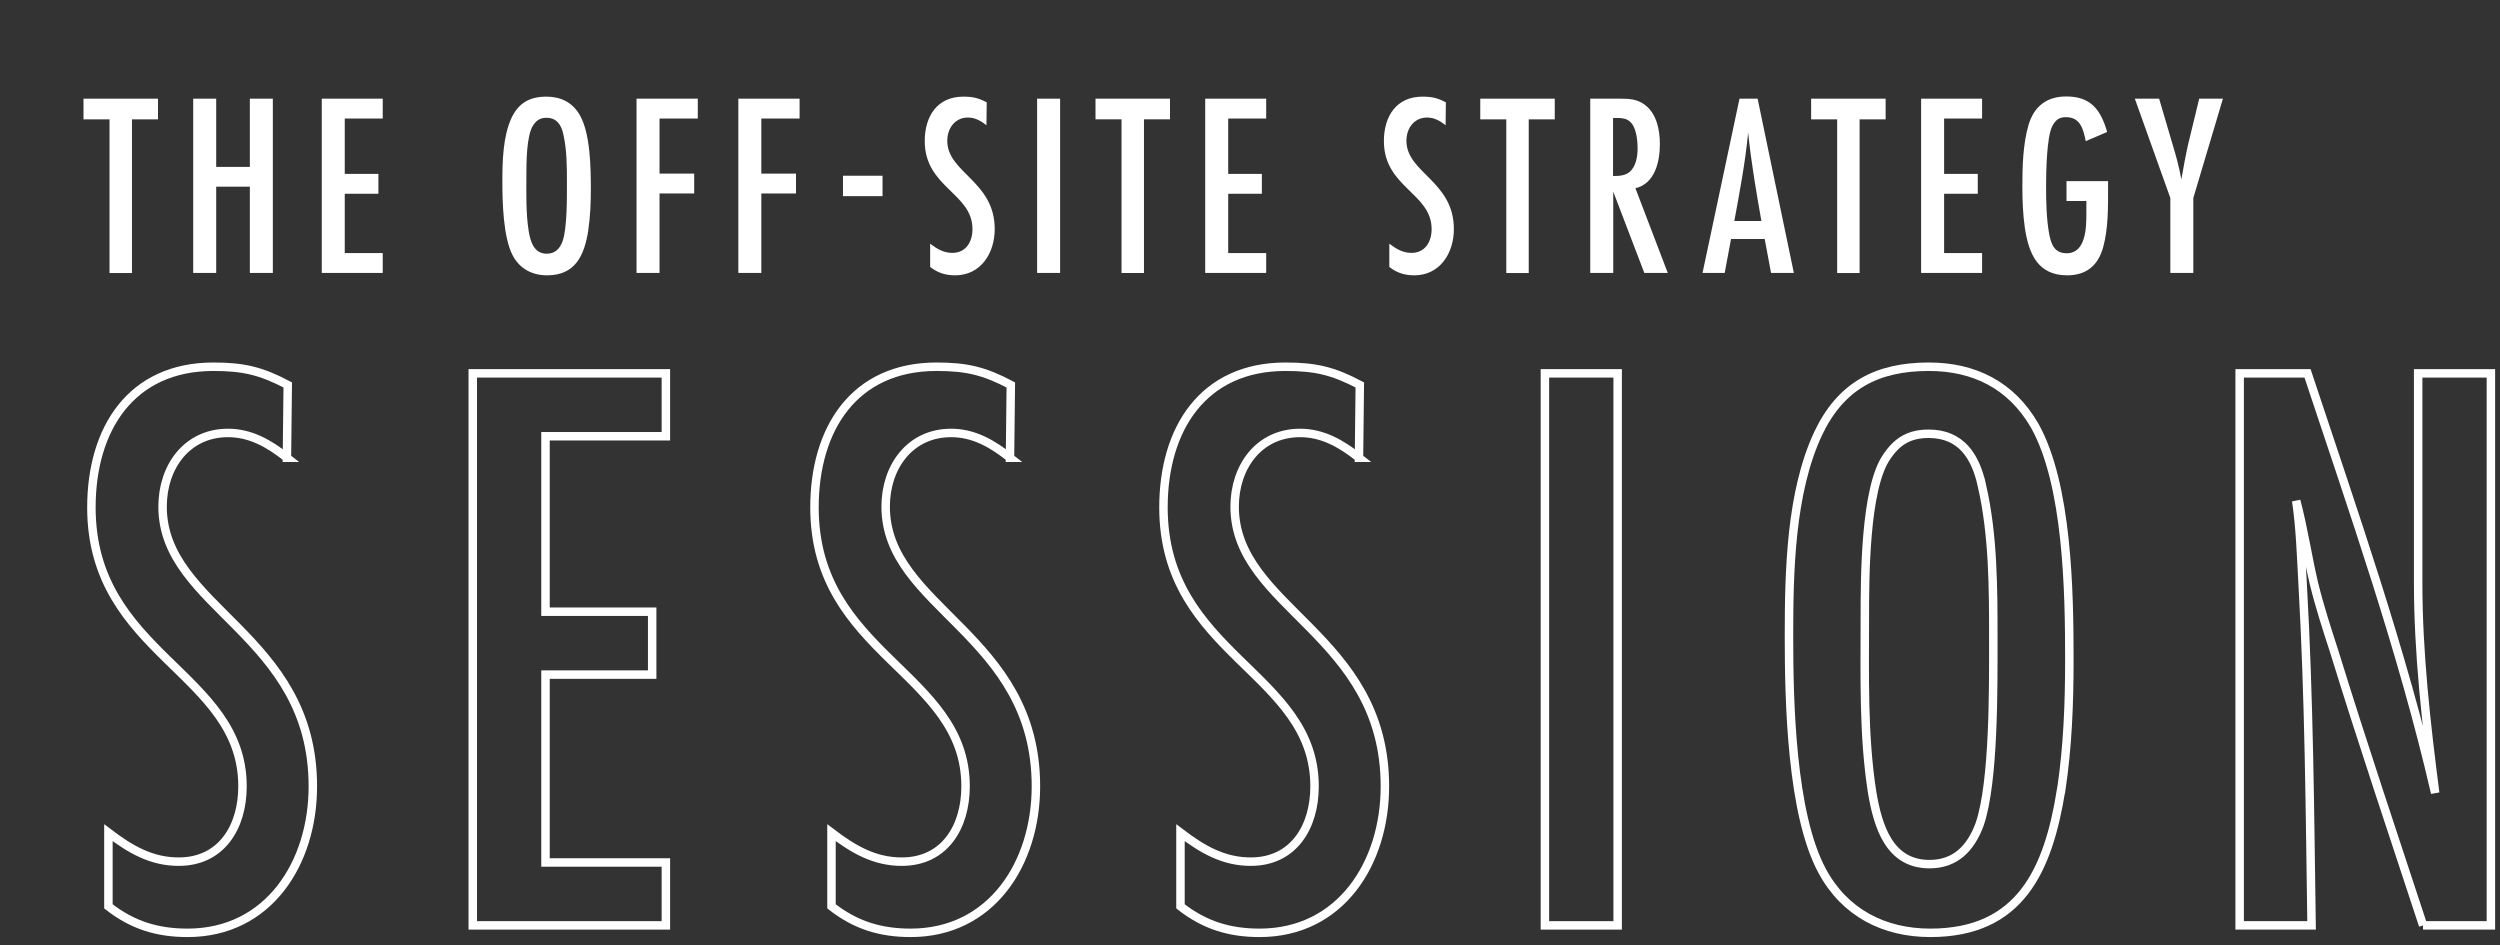 <?xml version="1.0" encoding="UTF-8"?>
<svg id="Layer_2" data-name="Layer 2" xmlns="http://www.w3.org/2000/svg" viewBox="0 0 271.86 102.81">
  <rect x="0" y="0" width="271.86" height="102.81" fill="#333333" stroke="none"/>
  <defs>
    <style>
      .cls-1 {
        fill: #fff;
      }

      .cls-2 {
        fill: none;
        stroke: #fff;
        stroke-width: .92px;
      }
    </style>
  </defs>
  <g id="Layer_1-2" data-name="Layer 1">
    <g>
      <g>
        <path class="cls-1" d="M14.35,12.98v16.71h-2.44V12.98h-2.83v-2.25h8.1v2.25h-2.83Z"/>
        <path class="cls-1" d="M27.17,29.68v-9.38h-3.66v9.38h-2.5V10.73h2.5v7.42h3.66v-7.42h2.5v18.95h-2.5Z"/>
        <path class="cls-1" d="M34.99,29.68V10.73h6.63v2.16h-4.13v6.02h3.66v2.16h-3.66v6.45h4.13v2.16h-6.63Z"/>
        <path class="cls-1" d="M63.98,25.02c-.44,2.78-1.42,4.92-4.49,4.92-1.58,0-2.94-.68-3.72-2.13-1.05-1.96-1.14-5.8-1.14-8.04s.06-4.94,1-6.96c.78-1.65,2.02-2.3,3.8-2.3,1.55,0,2.83.62,3.63,2.02,1.14,2.02,1.19,5.71,1.19,8.04,0,1.51-.06,2.98-.28,4.46ZM61.26,14.6c-.22-1.02-.72-1.79-1.83-1.79-.67,0-1.08.26-1.44.8-.75,1.08-.75,4.18-.75,5.51,0,1.99-.06,4.03.25,6,.19,1.17.58,2.47,1.97,2.47.89,0,1.42-.54,1.72-1.36.5-1.45.47-4.72.47-6.36,0-1.73,0-3.55-.39-5.26Z"/>
        <path class="cls-1" d="M71.72,12.89v5.99h3.77v2.16h-3.77v8.64h-2.5V10.73h6.66v2.16h-4.16Z"/>
        <path class="cls-1" d="M82.79,12.89v5.99h3.77v2.16h-3.77v8.64h-2.5V10.73h6.66v2.16h-4.16Z"/>
        <path class="cls-1" d="M95.97,21.33h-4.3v-2.22h4.3v2.22Z"/>
        <path class="cls-1" d="M107.29,13.63c-.61-.48-1.25-.85-2.03-.85-1.41,0-2.25,1.17-2.25,2.53,0,3.49,5.16,4.38,5.16,9.6,0,2.64-1.53,5.03-4.3,5.03-1.03,0-1.89-.26-2.72-.91v-2.53c.75.57,1.47,1,2.41,1,1.47,0,2.19-1.19,2.19-2.59,0-3.92-5.19-4.52-5.19-9.57,0-2.7,1.36-4.83,4.19-4.83,1.03,0,1.64.14,2.55.62l-.03,2.5Z"/>
        <path class="cls-1" d="M112.78,29.68V10.73h2.5v18.95h-2.5Z"/>
        <path class="cls-1" d="M124.4,12.98v16.71h-2.44V12.98h-2.83v-2.25h8.1v2.25h-2.83Z"/>
        <path class="cls-1" d="M131.06,29.68V10.73h6.63v2.16h-4.13v6.02h3.66v2.16h-3.66v6.45h4.13v2.16h-6.63Z"/>
        <path class="cls-1" d="M157.22,13.63c-.61-.48-1.25-.85-2.03-.85-1.41,0-2.25,1.17-2.25,2.53,0,3.49,5.16,4.38,5.16,9.6,0,2.64-1.53,5.03-4.3,5.03-1.03,0-1.89-.26-2.72-.91v-2.53c.75.57,1.47,1,2.41,1,1.47,0,2.19-1.19,2.19-2.59,0-3.92-5.19-4.52-5.19-9.57,0-2.7,1.36-4.83,4.19-4.83,1.03,0,1.64.14,2.55.62l-.03,2.5Z"/>
        <path class="cls-1" d="M166.24,12.98v16.71h-2.44V12.98h-2.83v-2.25h8.1v2.25h-2.83Z"/>
        <path class="cls-1" d="M178.81,29.68l-3.38-8.84v8.84h-2.5V10.73h3.3c1,0,1.86.06,2.69.71,1.25.97,1.58,2.73,1.58,4.23,0,1.85-.5,4.29-2.66,4.8l3.52,9.21h-2.55ZM175.42,19.14c.64,0,1.3-.03,1.8-.45.69-.6.86-1.68.86-2.56,0-.77-.11-1.82-.5-2.5-.42-.71-1.03-.8-1.75-.8h-.42v6.31Z"/>
        <path class="cls-1" d="M192.59,29.68l-.69-3.69h-3.66l-.69,3.69h-2.41l4.02-18.95h1.97l3.94,18.95h-2.47ZM191.54,24.03c-.56-3.18-1.11-6.39-1.44-9.6-.31,3.24-.92,6.42-1.5,9.6h2.94Z"/>
        <path class="cls-1" d="M202.22,12.98v16.71h-2.44V12.98h-2.83v-2.25h8.1v2.25h-2.83Z"/>
        <path class="cls-1" d="M208.91,29.68V10.73h6.63v2.16h-4.13v6.02h3.66v2.16h-3.66v6.45h4.13v2.16h-6.63Z"/>
        <path class="cls-1" d="M229.24,20.45c0,2.07.03,4.4-.53,6.42-.55,2.02-1.86,3.07-3.91,3.07-3.16,0-4.16-2.27-4.6-5.09-.22-1.51-.28-3.04-.28-4.55,0-2.19.06-4.6.67-6.71.61-2.05,2-3.1,4.11-3.1,2.64,0,3.74,1.42,4.44,3.86l-2.33,1c-.25-1.28-.58-2.61-2.14-2.61-.78,0-1.14.31-1.5.99-.61,1.17-.67,5.03-.67,6.48,0,1.73.03,3.49.33,5.2.22,1.17.58,2.13,1.91,2.13,2.08,0,2.14-2.76,2.14-4.29v-1.39h-2.16v-2.16h4.52v.74Z"/>
        <path class="cls-1" d="M238.51,21.53v8.15h-2.5v-8.15l-3.86-10.8h2.64l1.5,5.09c.36,1.22.64,2.16.92,3.69.14-.85.5-2.78.72-3.75l1.22-5.03h2.58l-3.22,10.8Z"/>
      </g>
      <g>
        <path class="cls-2" d="M31.21,49.78c-1.93-1.53-3.95-2.7-6.41-2.7-4.48,0-7.12,3.69-7.12,8.01,0,11.07,16.34,13.86,16.34,30.42,0,8.37-4.83,15.93-13.62,15.93-3.25,0-5.97-.81-8.61-2.88v-8.01c2.37,1.8,4.66,3.15,7.64,3.15,4.66,0,6.94-3.78,6.94-8.19,0-12.42-16.43-14.31-16.43-30.33,0-8.55,4.31-15.3,13.27-15.3,3.25,0,5.18.45,8.08,1.98l-.09,7.92Z"/>
        <path class="cls-2" d="M51.41,100.63v-60.03h21v6.84h-13.09v19.08h11.6v6.84h-11.6v20.43h13.09v6.84h-21Z"/>
        <path class="cls-2" d="M109.84,49.78c-1.93-1.53-3.95-2.7-6.41-2.7-4.48,0-7.12,3.69-7.12,8.01,0,11.07,16.34,13.86,16.34,30.42,0,8.37-4.83,15.93-13.62,15.93-3.25,0-5.97-.81-8.61-2.88v-8.01c2.37,1.8,4.66,3.15,7.64,3.15,4.66,0,6.94-3.78,6.94-8.19,0-12.42-16.43-14.31-16.43-30.33,0-8.55,4.31-15.3,13.27-15.3,3.25,0,5.18.45,8.08,1.98l-.09,7.92Z"/>
        <path class="cls-2" d="M147.79,49.78c-1.93-1.53-3.95-2.7-6.41-2.7-4.48,0-7.12,3.69-7.12,8.01,0,11.07,16.34,13.86,16.34,30.42,0,8.37-4.83,15.93-13.62,15.93-3.25,0-5.97-.81-8.61-2.88v-8.01c2.37,1.8,4.66,3.15,7.64,3.15,4.66,0,6.94-3.78,6.94-8.19,0-12.42-16.43-14.31-16.43-30.33,0-8.55,4.31-15.3,13.27-15.3,3.25,0,5.18.45,8.08,1.98l-.09,7.92Z"/>
        <path class="cls-2" d="M168,100.63v-60.03h7.91v60.03h-7.91Z"/>
        <path class="cls-2" d="M224.14,85.87c-1.41,8.82-4.48,15.57-14.23,15.57-5.01,0-9.31-2.16-11.77-6.75-3.34-6.21-3.6-18.36-3.6-25.47s.18-15.66,3.16-22.05c2.46-5.22,6.41-7.29,12.04-7.29,4.92,0,8.96,1.98,11.51,6.39,3.6,6.39,3.78,18.09,3.78,25.47,0,4.77-.18,9.45-.88,14.13ZM215.53,52.84c-.7-3.24-2.28-5.67-5.8-5.67-2.11,0-3.43.81-4.57,2.52-2.37,3.42-2.37,13.23-2.37,17.46,0,6.3-.18,12.78.79,18.99.62,3.69,1.85,7.83,6.24,7.83,2.81,0,4.48-1.71,5.45-4.32,1.58-4.59,1.49-14.94,1.49-20.16,0-5.49,0-11.25-1.23-16.65Z"/>
        <path class="cls-2" d="M263.5,100.63c-3.25-9.9-6.59-19.8-9.67-29.79-.79-2.43-1.58-4.86-2.2-7.38-.7-2.97-1.14-6.03-1.93-9,.44,2.97.53,6.03.7,9.09.7,12.33.79,24.75.97,37.08h-7.82v-60.03h7.38c5.01,15.12,10.28,30.06,13.88,45.63-.97-7.56-1.85-15.21-1.85-22.86v-22.77h7.91v60.03h-7.38Z"/>
      </g>
    </g>
  </g>
</svg>